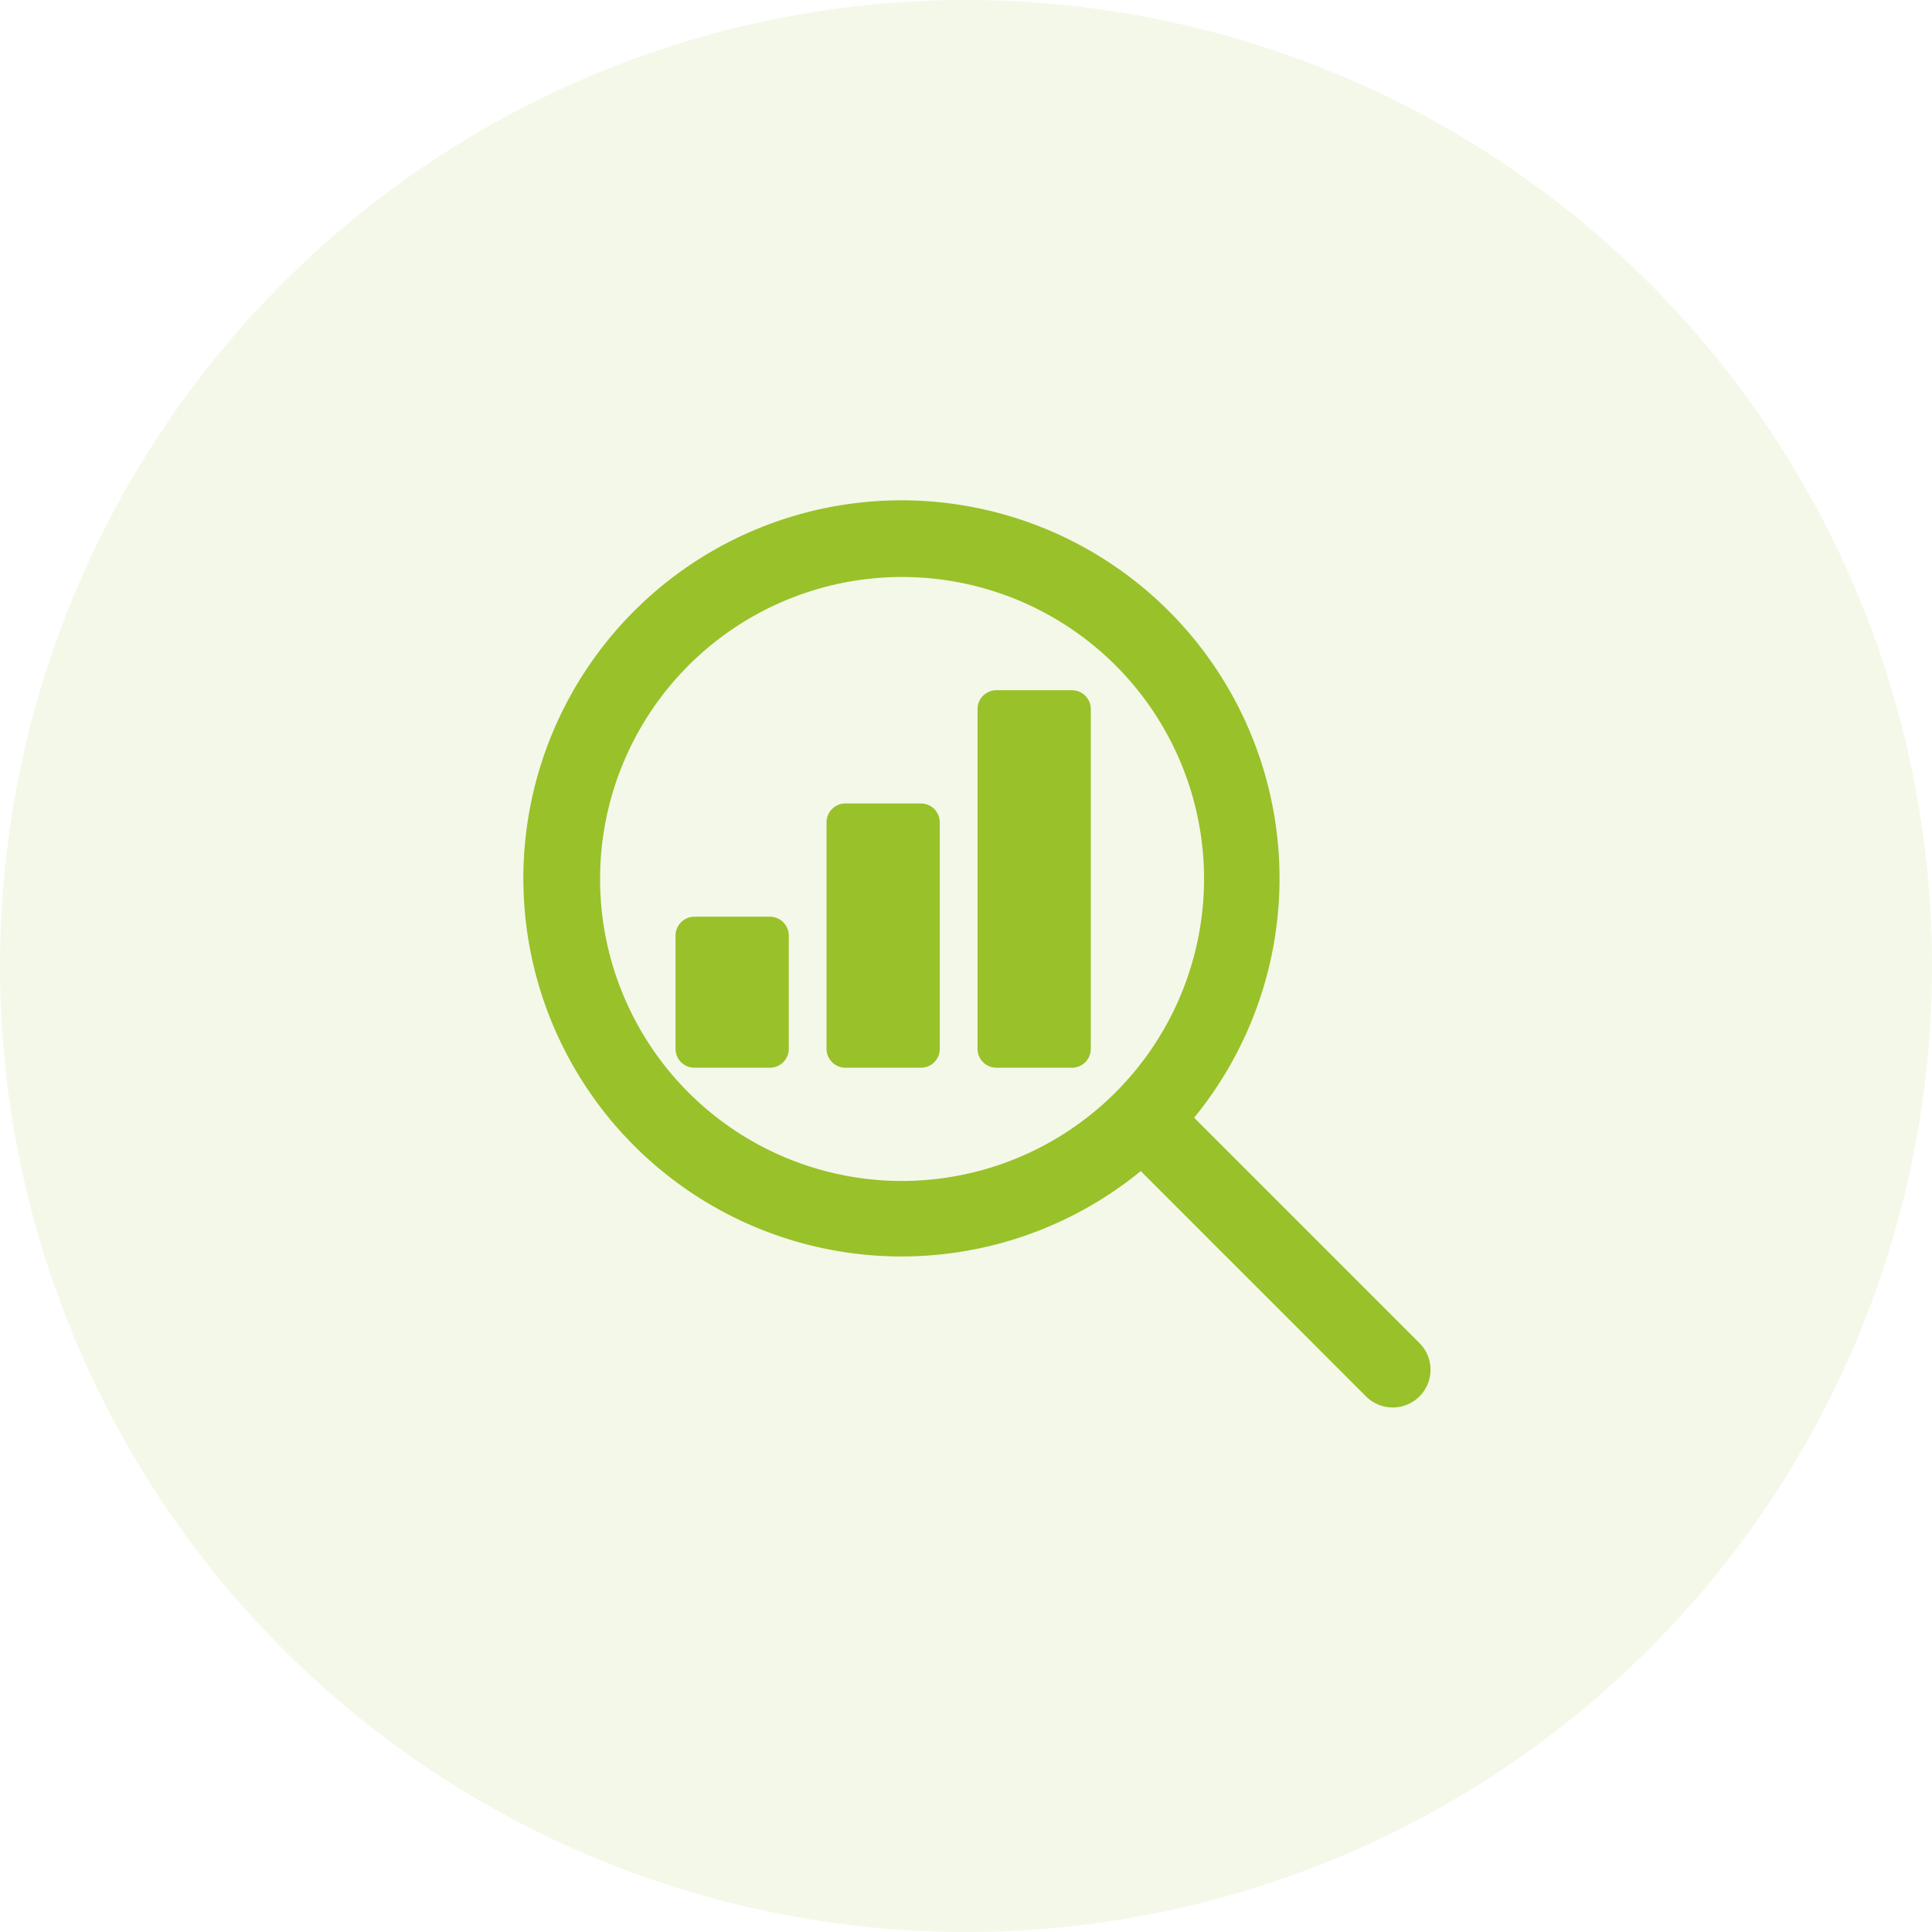 <svg xmlns="http://www.w3.org/2000/svg" width="81.031" height="81.032" viewBox="0 0 81.031 81.032">
  <g id="Group_1" data-name="Group 1" transform="translate(0 -0.968)">
    <path id="Path_1" data-name="Path 1" d="M40.516.968A40.516,40.516,0,1,1,0,41.484,40.516,40.516,0,0,1,40.516.968Z" fill="#99c12a" fill-rule="evenodd" opacity="0.102"/>
    <path id="Path_2" data-name="Path 2" d="M59.534,59.536a1.583,1.583,0,0,1-2.239,0l-9.45-9.451a15.857,15.857,0,1,1,2.239-2.239l9.45,9.451A1.582,1.582,0,0,1,59.534,59.536ZM50.5,37.833A12.666,12.666,0,1,0,37.832,50.5,12.68,12.68,0,0,0,50.5,37.833ZM44.957,45.75H41.79A.792.792,0,0,1,41,44.958V30.708a.791.791,0,0,1,.791-.791h3.167a.792.792,0,0,1,.792.791v14.25A.793.793,0,0,1,44.957,45.75Zm-6.333,0H35.458a.793.793,0,0,1-.792-.792v-9.5a.793.793,0,0,1,.792-.792h3.166a.793.793,0,0,1,.792.792v9.5A.793.793,0,0,1,38.624,45.75Zm-6.333,0H29.125a.793.793,0,0,1-.792-.792v-4.75a.793.793,0,0,1,.792-.792h3.166a.793.793,0,0,1,.792.792v4.75A.793.793,0,0,1,32.291,45.75Z" fill="#99c12a" fill-rule="evenodd"/>
  </g>
</svg>
